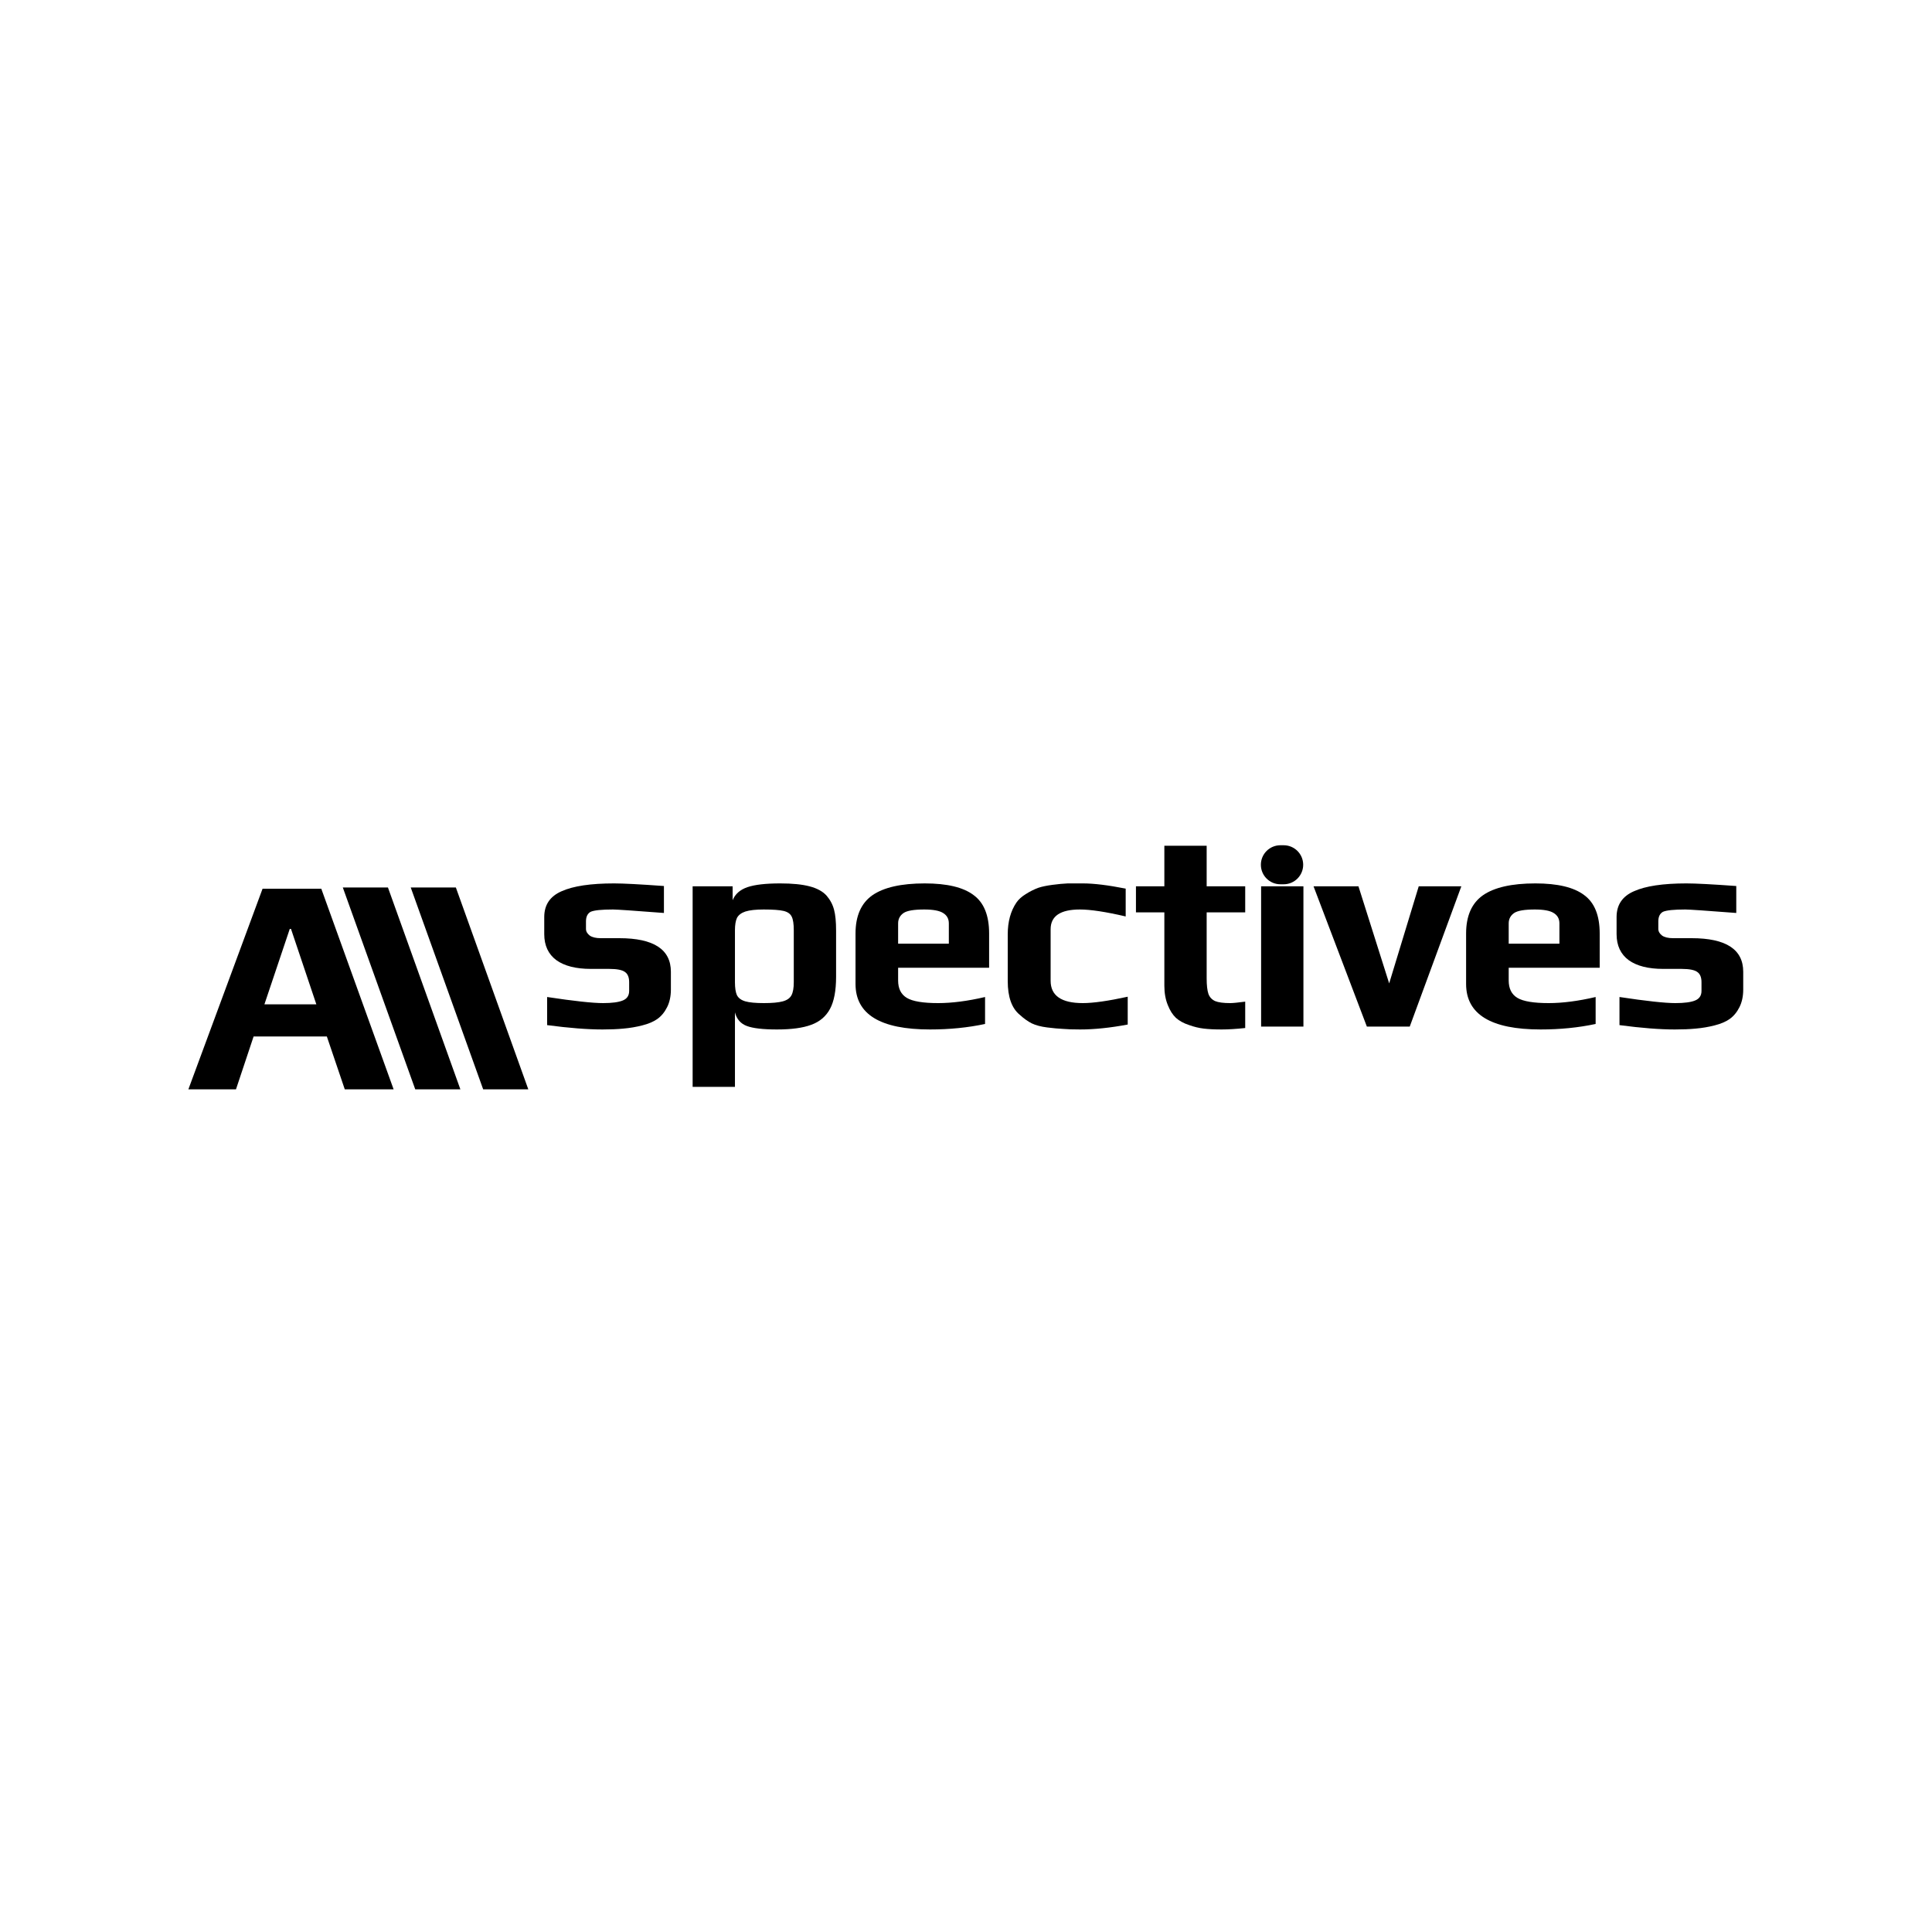 <svg width="400" height="400" viewBox="0 0 400 400" fill="none" xmlns="http://www.w3.org/2000/svg">
<path d="M54.36 184.004H66.52L81.496 225.54H71.384L67.672 214.596H52.504L48.856 225.54H39L54.36 184.004ZM65.496 207.94L60.248 192.324H59.992L54.744 207.94H65.496Z" fill="black"/>
<path d="M70.974 183.74H80.318L95.318 225.54H85.974L70.974 183.74Z" fill="black"/>
<path d="M85.037 183.74H94.38L109.381 225.54H100.036L85.037 183.74Z" fill="black"/>
<path d="M124.74 213.14C121.62 213.14 117.8 212.84 113.28 212.24V206.42C118.84 207.26 122.7 207.68 124.86 207.68C126.7 207.68 128.06 207.5 128.94 207.14C129.82 206.78 130.26 206.12 130.26 205.16V203.36C130.26 202.36 129.98 201.66 129.42 201.26C128.86 200.82 127.76 200.6 126.12 200.6H122.34C119.26 200.6 116.88 200 115.2 198.8C113.52 197.56 112.68 195.76 112.68 193.4V189.86C112.68 187.34 113.88 185.56 116.28 184.52C118.68 183.44 122.3 182.9 127.14 182.9C129.06 182.9 132.5 183.08 137.46 183.44V189.02C131.22 188.54 127.7 188.3 126.9 188.3C124.54 188.3 123 188.46 122.28 188.78C121.64 189.14 121.32 189.8 121.32 190.76V192.32C121.32 192.84 121.58 193.3 122.1 193.7C122.62 194.06 123.38 194.24 124.38 194.24H128.22C135.34 194.24 138.9 196.56 138.9 201.2V204.86C138.9 206.26 138.64 207.48 138.12 208.52C137.6 209.56 136.92 210.38 136.08 210.98C135.28 211.54 134.24 211.98 132.96 212.3C131.72 212.62 130.42 212.84 129.06 212.96C127.82 213.08 126.38 213.14 124.74 213.14Z" fill="black"/>
<path d="M143.403 183.5H151.683V186.38C152.203 185.1 153.223 184.2 154.743 183.68C156.263 183.16 158.523 182.9 161.523 182.9C164.043 182.9 166.063 183.1 167.583 183.5C169.143 183.9 170.323 184.54 171.123 185.42C171.883 186.3 172.403 187.28 172.683 188.36C172.963 189.4 173.103 190.84 173.103 192.68V202.22C173.103 205.1 172.683 207.32 171.843 208.88C171.003 210.44 169.703 211.54 167.943 212.18C166.223 212.82 163.863 213.14 160.863 213.14C157.983 213.14 155.903 212.9 154.623 212.42C153.343 211.94 152.523 211 152.163 209.6V225.02H143.403V183.5ZM158.163 207.68C159.883 207.68 161.183 207.56 162.063 207.32C162.943 207.08 163.543 206.66 163.863 206.06C164.183 205.46 164.343 204.56 164.343 203.36V192.62C164.343 191.3 164.203 190.36 163.923 189.8C163.643 189.2 163.083 188.8 162.243 188.6C161.403 188.4 160.023 188.3 158.103 188.3C156.463 188.3 155.203 188.44 154.323 188.72C153.483 189 152.903 189.44 152.583 190.04C152.303 190.64 152.163 191.5 152.163 192.62V203.36C152.163 204.56 152.303 205.46 152.583 206.06C152.903 206.66 153.483 207.08 154.323 207.32C155.163 207.56 156.443 207.68 158.163 207.68Z" fill="black"/>
<path d="M192.546 213.14C182.266 213.14 177.126 210 177.126 203.72V193.28C177.126 189.64 178.286 187 180.606 185.36C182.966 183.72 186.586 182.9 191.466 182.9C196.066 182.9 199.426 183.7 201.546 185.3C203.706 186.86 204.786 189.52 204.786 193.28V200.36H185.946V203C185.946 204.68 186.546 205.88 187.746 206.6C188.946 207.32 191.106 207.68 194.226 207.68C197.106 207.68 200.346 207.26 203.946 206.42V212C200.386 212.76 196.586 213.14 192.546 213.14ZM196.446 195.38V191.18C196.446 190.22 196.046 189.5 195.246 189.02C194.486 188.54 193.186 188.3 191.346 188.3C189.226 188.3 187.806 188.54 187.086 189.02C186.326 189.54 185.946 190.26 185.946 191.18V195.38H196.446Z" fill="black"/>
<path d="M223.641 213.14C222.121 213.14 220.921 213.1 220.041 213.02C219.161 212.98 218.081 212.88 216.801 212.72C215.521 212.56 214.461 212.28 213.621 211.88C212.821 211.48 211.981 210.88 211.101 210.08C209.461 208.72 208.641 206.4 208.641 203.12V193.46C208.641 190.82 209.242 188.62 210.441 186.86C210.882 186.22 211.521 185.64 212.361 185.12C213.241 184.56 214.121 184.12 215.001 183.8C215.721 183.56 216.681 183.36 217.881 183.2C219.081 183.04 220.141 182.94 221.061 182.9H224.241C226.481 182.9 229.421 183.26 233.061 183.98V189.74C228.941 188.78 225.781 188.3 223.581 188.3C219.541 188.3 217.521 189.66 217.521 192.38V203.06C217.521 206.14 219.741 207.68 224.181 207.68C226.341 207.68 229.441 207.24 233.481 206.36V212.12C229.841 212.8 226.561 213.14 223.641 213.14Z" fill="black"/>
<path d="M252.947 213.14C251.467 213.14 250.227 213.08 249.227 212.96C248.227 212.84 247.227 212.6 246.227 212.24C245.107 211.88 244.187 211.38 243.467 210.74C242.787 210.1 242.227 209.22 241.787 208.1C241.307 206.94 241.067 205.6 241.067 204.08V188.9H235.187V183.5H241.067V175.1H249.827V183.5H257.807V188.9H249.827V202.58C249.827 203.98 249.947 205.04 250.187 205.76C250.427 206.44 250.887 206.94 251.567 207.26C252.247 207.54 253.287 207.68 254.687 207.68C255.247 207.68 256.287 207.58 257.807 207.38V212.84C255.927 213.04 254.307 213.14 252.947 213.14Z" fill="black"/>
<path d="M261.051 179.09C261.023 176.84 262.84 175 265.091 175H265.77C267.982 175 269.782 176.778 269.81 178.99C269.838 181.24 268.021 183.08 265.77 183.08H265.091C262.879 183.08 261.078 181.302 261.051 179.09ZM261.1 183.5H269.86V212.54H261.1V183.5Z" fill="black"/>
<path d="M271.954 183.5H281.254L287.614 203.6L293.734 183.5H302.554L291.874 212.54H282.994L271.954 183.5Z" fill="black"/>
<path d="M318.96 213.14C308.68 213.14 303.54 210 303.54 203.72V193.28C303.54 189.64 304.7 187 307.02 185.36C309.38 183.72 313 182.9 317.88 182.9C322.48 182.9 325.84 183.7 327.96 185.3C330.12 186.86 331.2 189.52 331.2 193.28V200.36H312.36V203C312.36 204.68 312.96 205.88 314.16 206.6C315.36 207.32 317.52 207.68 320.64 207.68C323.52 207.68 326.76 207.26 330.36 206.42V212C326.8 212.76 323 213.14 318.96 213.14ZM322.86 195.38V191.18C322.86 190.22 322.46 189.5 321.66 189.02C320.9 188.54 319.6 188.3 317.76 188.3C315.64 188.3 314.22 188.54 313.5 189.02C312.74 189.54 312.36 190.26 312.36 191.18V195.38H322.86Z" fill="black"/>
<path d="M346.756 213.14C343.636 213.14 339.816 212.84 335.296 212.24V206.42C340.856 207.26 344.716 207.68 346.876 207.68C348.716 207.68 350.076 207.5 350.956 207.14C351.836 206.78 352.276 206.12 352.276 205.16V203.36C352.276 202.36 351.996 201.66 351.436 201.26C350.876 200.82 349.776 200.6 348.136 200.6H344.356C341.276 200.6 338.896 200 337.216 198.8C335.536 197.56 334.696 195.76 334.696 193.4V189.86C334.696 187.34 335.896 185.56 338.296 184.52C340.696 183.44 344.316 182.9 349.156 182.9C351.076 182.9 354.516 183.08 359.476 183.44V189.02C353.236 188.54 349.716 188.3 348.916 188.3C346.556 188.3 345.016 188.46 344.296 188.78C343.656 189.14 343.336 189.8 343.336 190.76V192.32C343.336 192.84 343.596 193.3 344.116 193.7C344.636 194.06 345.396 194.24 346.396 194.24H350.236C357.356 194.24 360.916 196.56 360.916 201.2V204.86C360.916 206.26 360.656 207.48 360.136 208.52C359.616 209.56 358.936 210.38 358.096 210.98C357.296 211.54 356.256 211.98 354.976 212.3C353.736 212.62 352.436 212.84 351.076 212.96C349.836 213.08 348.396 213.14 346.756 213.14Z" fill="black"/>
</svg>

